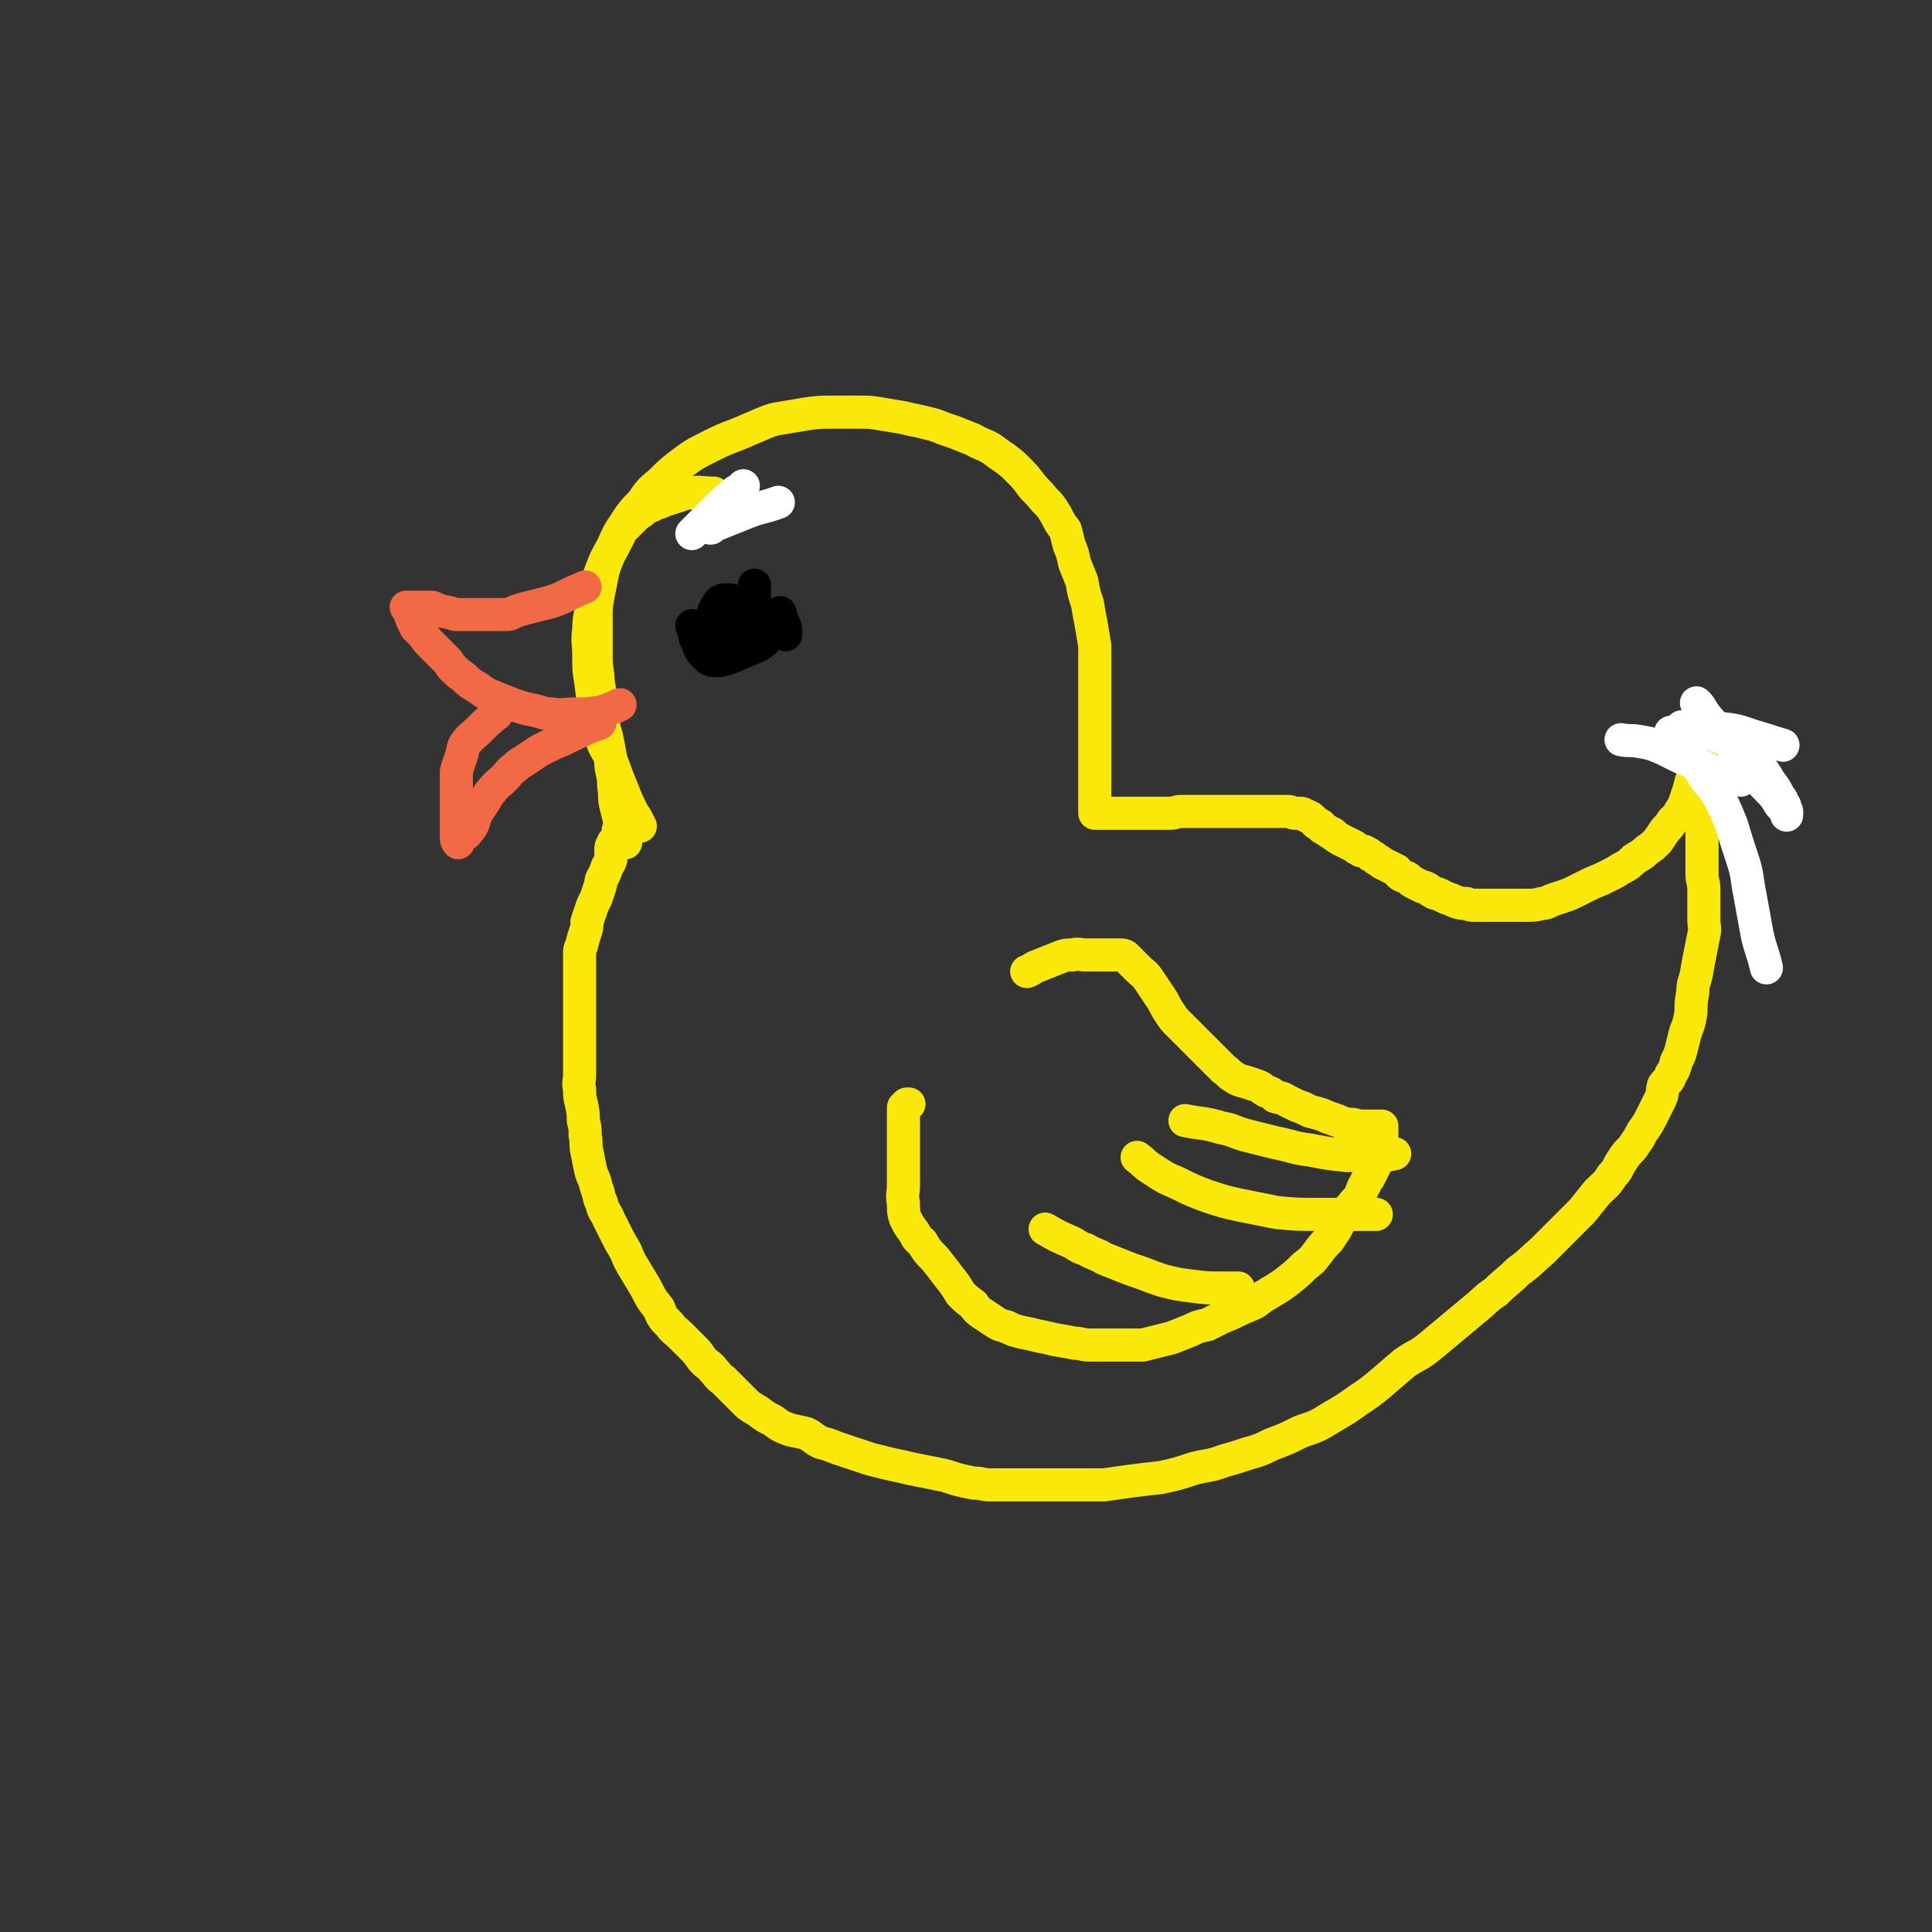 <svg viewBox='0 0 1050 1050' version='1.1' xmlns='http://www.w3.org/2000/svg' xmlns:xlink='http://www.w3.org/1999/xlink'><rect x="0" y="0" width="1050" height="1050" fill="#333333" stroke="none"/><g fill='none' stroke='rgb(250,232,11)' stroke-width='18' stroke-linecap='round' stroke-linejoin='round'><path d='M388,268c0,0 0,0 0,0 -7,0 -7,-1 -13,0 -4,0 -4,1 -8,2 -3,1 -3,1 -6,2 -4,2 -4,1 -7,3 -3,1 -3,1 -5,3 -3,2 -3,2 -5,4 -3,3 -3,3 -6,6 -2,4 -2,4 -4,8 -2,4 -2,3 -4,8 -2,5 -2,5 -3,10 -1,5 -1,5 -2,10 -1,6 -1,6 -1,12 0,5 0,5 0,10 0,6 0,6 0,12 0,6 1,6 1,12 1,6 1,6 2,12 1,5 0,5 1,10 0,5 1,5 2,10 1,5 1,5 2,11 0,4 0,4 1,8 1,5 0,5 1,9 0,5 0,5 1,9 1,4 1,4 2,8 1,3 0,3 1,6 1,3 1,2 2,5 '/><path d='M348,449c0,0 0,0 0,0 -2,-4 -2,-4 -4,-7 -3,-6 -3,-6 -5,-11 -2,-5 -2,-5 -4,-10 -2,-6 -2,-5 -4,-11 -3,-5 -3,-5 -5,-11 -2,-6 -2,-6 -3,-13 -1,-8 -1,-8 -2,-16 -1,-6 -1,-6 -1,-13 0,-8 -1,-8 0,-15 0,-7 1,-7 2,-14 2,-8 2,-8 4,-16 3,-8 3,-8 7,-15 3,-7 3,-7 7,-13 4,-6 4,-6 9,-11 4,-6 4,-6 10,-11 5,-5 5,-5 10,-9 8,-6 8,-6 16,-10 8,-4 8,-4 16,-7 7,-3 7,-3 14,-6 5,-2 5,-2 11,-3 6,-1 6,-1 12,-2 7,-1 7,-1 15,-1 7,0 7,0 14,0 6,0 6,0 12,1 6,1 6,1 12,2 4,1 4,1 9,2 4,1 4,1 8,2 5,2 5,2 11,4 5,2 5,2 10,4 5,3 5,2 10,5 4,3 4,3 7,5 4,3 4,3 7,6 4,4 4,4 7,8 3,4 4,4 7,8 4,4 4,4 7,9 2,4 2,4 5,8 1,4 1,4 2,8 2,5 2,5 3,10 2,5 2,5 4,10 1,6 1,6 3,12 1,6 1,6 2,11 1,6 1,6 2,12 0,5 0,5 0,10 0,4 0,4 0,9 0,4 0,4 0,8 0,4 0,4 0,9 0,3 0,3 0,6 0,4 0,4 0,7 0,3 0,3 0,6 0,2 0,2 0,5 0,2 0,2 0,4 0,2 0,2 0,4 0,1 0,1 0,2 0,1 0,1 0,2 0,1 0,1 0,2 0,1 0,1 0,2 0,1 0,1 0,2 0,1 0,1 0,2 0,1 0,1 0,2 0,0 0,0 0,0 0,1 0,1 0,2 0,0 0,0 0,0 0,1 0,1 0,1 0,1 0,1 0,1 0,1 0,1 0,1 0,1 0,1 0,1 0,1 0,1 0,1 0,1 0,1 0,1 0,1 0,1 0,1 2,0 2,0 4,0 2,0 2,0 4,0 3,0 3,0 5,0 3,0 3,0 6,0 4,0 4,0 7,0 4,0 4,0 8,0 4,0 4,0 7,0 3,0 3,-1 6,-1 2,0 2,0 4,0 3,0 3,0 6,0 4,0 4,0 7,0 3,0 3,0 6,0 3,0 3,0 5,0 3,0 3,0 6,0 4,0 4,0 7,0 2,0 2,0 4,0 2,0 2,0 4,0 2,0 2,0 5,0 2,0 2,0 4,0 2,0 2,1 4,1 1,0 1,0 2,0 2,0 2,0 3,1 1,0 1,0 2,1 1,0 1,0 2,1 1,1 1,1 2,2 1,1 1,1 2,1 2,1 1,2 2,2 1,1 2,1 3,2 1,1 2,0 3,2 2,1 1,1 3,2 2,1 2,1 4,2 2,1 2,1 4,2 1,1 1,1 3,2 1,1 2,0 3,1 2,1 2,1 3,2 2,1 2,1 3,2 2,1 2,1 3,2 2,1 2,1 4,2 2,1 2,1 4,2 1,1 1,2 3,3 2,1 2,0 4,2 1,1 1,1 3,2 2,1 2,1 4,2 1,0 1,0 3,1 1,1 1,1 3,2 1,1 1,0 3,1 2,1 2,1 4,2 3,1 3,1 5,2 3,1 3,1 6,1 2,1 2,1 5,1 3,0 3,0 6,0 3,0 3,0 6,0 4,0 4,0 8,0 4,0 4,0 7,0 5,0 5,0 9,-1 3,0 3,-1 6,-2 3,-1 3,-1 6,-2 3,-1 3,-1 7,-3 4,-2 4,-2 8,-4 5,-2 5,-2 9,-4 4,-2 4,-2 7,-4 4,-2 4,-2 7,-5 3,-2 4,-2 7,-5 3,-2 3,-2 6,-5 2,-3 2,-3 4,-6 2,-2 2,-2 4,-5 2,-2 3,-2 4,-5 2,-3 2,-3 3,-6 1,-3 1,-3 2,-6 1,-4 1,-4 2,-7 1,-2 1,-2 2,-4 1,-2 1,-2 1,-4 0,-2 0,-2 0,-4 0,-1 0,-1 0,-2 0,-1 0,-1 0,-2 0,-1 0,-1 0,-2 0,-1 0,-1 0,-2 0,-1 0,-1 0,-3 0,0 0,-1 0,0 0,0 1,0 1,1 0,1 0,1 0,2 0,0 0,0 0,0 0,1 0,1 0,2 0,1 0,1 0,2 0,1 0,1 0,2 0,1 0,1 0,2 0,1 0,1 0,2 0,1 0,1 0,2 0,1 0,1 0,2 0,1 1,1 1,3 0,2 0,2 0,4 0,2 0,2 0,4 0,2 0,2 0,4 0,2 0,2 0,4 0,3 0,3 0,6 0,3 0,3 0,6 0,4 0,4 0,7 0,3 0,3 0,6 0,3 0,3 0,7 0,4 0,4 0,8 0,4 1,4 1,9 0,4 0,4 0,8 0,4 0,4 0,8 0,4 1,4 0,8 -1,5 -1,5 -2,10 -1,5 -1,5 -2,11 -1,5 -2,5 -2,10 -1,6 -1,6 -1,11 -1,6 -1,6 -3,11 -1,4 -1,4 -2,8 -1,4 -1,4 -3,8 -1,4 -1,4 -3,7 -1,4 -2,3 -4,6 -1,4 0,4 -2,8 -2,4 -2,4 -4,8 -2,4 -2,4 -4,7 -3,4 -2,4 -5,8 -3,5 -4,4 -7,9 -3,4 -2,5 -6,9 -3,5 -4,5 -8,9 -4,5 -4,5 -8,10 -5,5 -5,5 -10,10 -6,6 -6,6 -12,12 -6,5 -6,6 -13,11 -6,6 -6,5 -12,11 -6,4 -6,5 -11,9 -6,5 -6,5 -12,10 -6,5 -6,5 -12,10 -7,6 -8,5 -15,10 -7,6 -7,6 -14,12 -5,4 -5,4 -11,8 -7,5 -7,5 -14,9 -8,5 -8,5 -17,8 -8,4 -8,4 -16,7 -6,3 -6,3 -13,5 -6,2 -6,2 -13,4 -8,3 -8,2 -16,4 -9,3 -9,3 -18,5 -9,1 -9,1 -17,2 -7,1 -7,1 -14,2 -6,0 -6,0 -13,0 -6,0 -6,0 -13,0 -6,0 -6,0 -13,0 -6,0 -6,0 -12,0 -6,0 -6,0 -11,0 -4,0 -4,-1 -9,-1 -5,-1 -5,-1 -9,-2 -6,-2 -6,-2 -11,-3 -5,-1 -5,-1 -10,-2 -5,-1 -5,-1 -9,-2 -5,-1 -5,-1 -9,-2 -4,-1 -4,-1 -8,-2 -3,-1 -3,-1 -6,-2 -3,-1 -3,-1 -6,-2 -3,-1 -3,-1 -6,-2 -5,-2 -5,-2 -9,-3 -4,-2 -4,-3 -8,-5 -4,-1 -5,-1 -9,-2 -5,-2 -5,-2 -9,-5 -4,-2 -4,-2 -8,-5 -3,-2 -4,-2 -7,-5 -3,-3 -3,-3 -6,-6 -3,-3 -3,-3 -6,-6 -3,-2 -3,-3 -5,-5 -3,-4 -4,-3 -7,-7 -2,-3 -2,-3 -5,-6 -3,-3 -3,-3 -6,-6 -3,-3 -4,-3 -6,-6 -4,-4 -4,-4 -6,-9 -4,-5 -4,-5 -7,-11 -3,-5 -3,-5 -6,-10 -3,-5 -3,-5 -5,-10 -3,-5 -3,-5 -5,-9 -2,-4 -2,-4 -4,-8 -2,-5 -3,-4 -4,-9 -2,-4 -1,-4 -3,-9 -1,-5 -2,-5 -3,-9 -1,-5 -1,-5 -2,-10 -1,-4 0,-4 -1,-9 0,-4 0,-4 -1,-8 0,-4 0,-4 -1,-9 -1,-4 -1,-4 -1,-8 -1,-4 0,-4 0,-8 0,-5 0,-5 0,-10 0,-4 0,-4 0,-9 0,-4 0,-4 0,-8 0,-3 0,-3 0,-6 0,-3 0,-3 0,-6 0,-3 0,-3 0,-6 0,-4 0,-4 0,-7 0,-2 0,-2 0,-5 0,-2 0,-2 0,-4 0,-2 0,-2 0,-4 0,-3 0,-3 1,-5 1,-4 1,-4 2,-7 1,-3 1,-3 1,-6 1,-3 1,-3 2,-6 1,-3 1,-3 3,-7 1,-3 1,-3 2,-6 1,-3 0,-3 2,-6 1,-2 1,-2 2,-5 1,-2 1,-1 2,-4 0,-1 0,-1 0,-3 0,-1 0,-1 0,-2 0,-2 0,-2 1,-3 0,-1 0,-1 1,-2 1,-1 2,-1 2,-2 1,-1 0,-1 0,-2 0,-1 0,-1 0,-2 1,-1 1,-1 1,-2 0,-1 0,-1 0,-1 0,-1 0,-1 1,-1 0,0 0,0 1,0 0,0 -1,-1 -1,-1 0,0 1,0 1,0 0,0 0,0 0,-1 0,0 0,-1 0,-1 0,0 1,1 1,2 '/><path d='M558,528c0,0 0,0 0,0 3,-1 3,-2 6,-3 5,-2 5,-2 10,-4 5,-2 5,-2 9,-2 3,-1 4,0 7,0 3,0 3,0 6,0 3,0 3,0 6,0 2,0 2,0 4,0 1,0 1,0 3,0 1,0 2,0 3,1 1,1 1,1 2,2 1,1 1,1 2,2 2,2 2,2 3,3 2,2 3,2 5,5 2,3 2,3 4,6 2,3 2,3 4,6 2,4 2,4 4,7 2,3 2,3 4,5 2,2 2,2 4,4 2,2 2,2 5,5 2,2 2,2 4,4 2,2 2,2 4,4 2,2 2,2 4,4 2,2 2,2 4,4 3,2 3,3 5,4 3,2 3,2 7,3 3,1 3,1 6,2 3,1 3,2 5,3 3,1 3,1 5,3 3,1 3,0 6,2 2,1 2,1 4,2 2,1 2,1 5,2 2,1 2,1 4,2 4,1 4,1 7,2 2,1 2,1 5,2 3,1 3,1 5,2 3,1 3,1 5,1 3,0 3,1 5,1 2,0 2,0 5,0 1,0 1,0 2,0 1,0 1,0 2,0 1,0 1,0 2,0 1,0 1,0 1,0 0,1 0,1 0,3 0,1 0,1 0,2 0,1 0,1 0,2 0,2 0,2 0,4 0,2 0,3 -1,4 -1,3 -1,3 -2,5 -1,2 -1,2 -2,4 -1,2 -1,2 -2,4 -2,2 -1,2 -3,5 -1,2 -1,3 -2,5 -2,3 -3,3 -4,5 -3,3 -3,3 -5,6 -2,3 -2,3 -4,7 -2,3 -2,3 -4,6 -3,3 -3,3 -6,7 -3,4 -3,4 -7,7 -4,4 -4,4 -9,8 -4,3 -4,3 -9,6 -5,3 -5,3 -9,6 -4,2 -5,2 -9,4 -4,2 -4,2 -9,4 -4,2 -4,2 -8,4 -5,1 -5,1 -9,3 -5,2 -5,2 -10,4 -4,1 -4,1 -8,2 -4,1 -4,1 -8,2 -4,0 -4,0 -8,0 -3,0 -3,0 -6,0 -4,0 -4,0 -7,0 -4,0 -4,0 -8,0 -4,0 -4,-1 -8,-1 -5,-1 -5,-1 -11,-2 -4,-1 -4,-1 -9,-2 -4,-1 -4,-1 -9,-2 -4,-1 -4,-1 -8,-3 -4,-1 -4,-1 -7,-3 -3,-2 -3,-2 -6,-4 -3,-2 -3,-2 -5,-5 -4,-3 -4,-3 -7,-6 -3,-5 -3,-5 -7,-10 -3,-4 -3,-4 -7,-9 -4,-4 -4,-4 -7,-9 -3,-2 -3,-3 -4,-5 -3,-4 -3,-4 -5,-8 -1,-3 -1,-4 -1,-8 -1,-5 0,-5 0,-10 0,-5 0,-5 0,-10 0,-4 0,-4 0,-8 0,-4 0,-4 0,-7 0,-3 0,-3 0,-6 0,-1 0,-1 0,-3 0,-1 0,-1 0,-2 0,-1 0,-1 0,-2 0,-1 0,-1 0,-2 0,-1 0,-1 0,-2 0,-1 1,0 1,-1 1,0 0,-1 1,-1 0,0 1,0 1,0 '/><path d='M568,668c0,0 0,0 0,0 7,4 7,4 14,7 4,2 4,3 8,4 5,3 5,2 10,5 5,2 5,2 10,4 5,2 5,2 11,4 5,2 5,2 11,4 8,2 8,2 16,3 8,1 8,1 17,1 4,0 4,0 8,0 '/><path d='M618,629c0,0 0,0 0,0 4,3 4,4 9,7 6,4 6,4 13,7 8,4 8,4 16,7 9,3 9,3 18,5 10,2 10,2 20,4 11,1 11,1 22,1 10,0 10,0 20,0 6,0 6,0 12,0 '/><path d='M644,609c0,0 0,0 0,0 10,2 10,1 20,4 6,1 6,2 13,4 8,2 8,2 16,4 10,2 10,3 19,4 10,2 10,2 20,3 8,0 8,0 17,0 4,0 4,0 9,-1 '/></g>
<g fill='none' stroke='rgb(242,105,70)' stroke-width='18' stroke-linecap='round' stroke-linejoin='round'><path d='M318,319c0,0 0,0 0,0 -7,3 -7,3 -13,6 -5,2 -5,2 -9,3 -4,1 -4,1 -8,2 -4,1 -4,1 -7,2 -3,1 -3,2 -6,2 -3,0 -3,0 -6,0 -2,0 -2,0 -4,0 -2,0 -2,0 -5,0 -2,0 -2,0 -4,0 -2,0 -2,0 -4,0 -2,0 -2,0 -4,0 -2,0 -2,-1 -4,-1 -2,-1 -2,0 -4,-1 -2,0 -2,-1 -3,-1 -2,-1 -2,-1 -3,-1 -1,0 -1,0 -2,0 -1,0 -1,0 -2,0 -2,0 -2,0 -3,0 -1,0 -1,0 -2,0 -1,0 -1,0 -2,0 -1,0 -1,0 -1,0 -1,0 -2,0 -1,0 0,1 1,1 1,2 1,2 1,2 2,5 1,2 1,2 2,4 2,2 2,2 4,4 2,3 2,3 4,5 2,2 2,2 4,4 2,2 2,2 4,4 3,3 2,3 4,5 3,3 3,3 6,5 3,3 3,3 8,6 4,3 4,3 9,5 5,2 5,2 10,4 6,2 6,2 11,3 5,1 5,2 10,2 6,1 6,0 13,0 7,0 7,0 13,-1 5,-1 5,-2 9,-3 1,-1 1,-1 2,-1 '/><path d='M326,393c0,0 0,0 0,0 -8,3 -8,3 -16,7 -4,2 -4,2 -9,4 -4,2 -4,2 -8,4 -3,2 -3,2 -6,4 -4,3 -4,2 -7,5 -4,3 -3,3 -6,6 -3,3 -4,3 -7,7 -2,2 -2,3 -4,6 -2,3 -2,3 -4,6 -1,3 -1,3 -2,6 -1,2 -1,2 -3,4 0,1 -1,1 -2,2 -1,1 -1,1 -2,2 -1,1 -1,2 -1,2 -1,-1 -1,-2 -1,-3 0,-1 0,-1 0,-2 0,-1 0,-1 0,-2 0,-2 0,-2 0,-4 0,-2 0,-2 0,-4 0,-2 0,-2 0,-5 0,-2 0,-2 0,-5 0,-3 0,-3 0,-6 0,-3 0,-3 0,-6 0,-2 0,-2 1,-5 1,-3 1,-3 2,-6 1,-3 0,-3 2,-6 3,-4 4,-4 7,-7 5,-5 5,-5 10,-9 '/></g>
<g fill='none' stroke='rgb(0,0,0)' stroke-width='18' stroke-linecap='round' stroke-linejoin='round'><path d='M386,342c0,0 0,0 0,0 7,-4 7,-5 14,-9 2,-1 2,-1 5,-2 2,-1 1,-1 3,-1 1,0 2,0 2,0 0,0 0,-1 0,-1 0,-1 0,-1 0,-2 0,-2 0,-2 0,-3 0,-1 0,-1 0,-2 0,-1 0,-1 0,-2 0,-1 0,-1 0,-2 0,0 0,0 0,0 '/><path d='M402,337c0,0 0,0 0,0 8,-1 8,-3 16,-3 3,0 4,0 6,2 2,1 1,2 2,3 1,2 1,2 1,5 0,0 0,0 0,1 '/><path d='M376,340c0,0 0,0 0,0 1,3 1,3 2,7 1,2 1,2 2,5 1,2 1,2 2,3 2,2 2,2 3,3 2,1 2,1 4,1 3,0 3,0 6,-1 3,-1 3,-1 5,-3 2,-1 2,-1 3,-4 1,-3 1,-3 2,-6 1,-3 1,-3 2,-6 1,-3 1,-3 1,-5 0,-2 0,-2 0,-4 0,-2 0,-2 0,-3 0,-1 0,-1 0,-1 '/><path d='M397,341c0,0 0,0 0,0 5,-1 5,-2 11,-3 2,0 2,0 4,1 1,0 1,0 1,0 '/><path d='M383,348c0,0 0,0 0,0 1,-4 1,-4 2,-7 0,-3 0,-3 2,-6 1,-3 1,-3 2,-5 1,-1 1,-2 2,-3 2,-1 2,-1 4,-1 2,0 3,0 4,1 1,1 1,2 2,4 1,3 1,3 1,6 0,3 1,3 0,5 0,2 -1,2 -2,3 -1,1 -1,0 -2,0 -1,0 -1,0 -2,-1 -1,-1 -1,-1 -2,-2 0,-1 0,-1 0,-1 '/><path d='M398,357c0,0 0,0 0,0 7,-3 7,-3 14,-6 3,-2 3,-2 6,-5 1,-1 1,-1 2,-4 2,-2 1,-3 2,-5 1,-2 1,-2 2,-4 '/></g>
<g fill='none' stroke='rgb(255,255,255)' stroke-width='18' stroke-linecap='round' stroke-linejoin='round'><path d='M922,382c0,0 0,0 0,0 3,3 2,3 5,7 5,6 5,6 10,12 5,5 5,6 10,11 4,5 4,5 8,10 3,4 3,4 6,7 3,3 3,3 5,6 1,2 1,2 3,4 1,1 1,1 2,2 0,1 0,2 0,2 0,-1 0,-1 0,-2 0,-1 -1,-1 -1,-3 -2,-3 -1,-3 -3,-5 -2,-4 -2,-4 -5,-8 -3,-5 -3,-5 -6,-9 -3,-3 -3,-3 -6,-6 -3,-3 -3,-2 -6,-5 -4,-2 -4,-2 -8,-4 -3,-1 -3,-1 -6,-2 -3,-1 -2,-1 -5,-2 -2,0 -2,0 -4,0 -1,0 -1,0 -2,0 -1,0 -1,0 -1,0 '/><path d='M914,395c0,0 0,0 0,0 11,0 11,-1 22,1 10,1 10,2 20,5 7,2 6,2 13,4 '/><path d='M881,402c0,0 0,0 0,0 5,1 5,0 10,1 6,1 6,1 11,3 9,4 9,5 18,8 10,5 10,5 21,9 2,1 2,0 5,1 '/><path d='M908,398c0,0 0,0 0,0 6,7 6,7 12,15 3,4 3,4 6,9 4,6 5,5 8,11 4,7 4,8 7,15 3,10 3,10 6,19 3,9 2,9 4,19 2,11 2,11 4,22 2,9 3,9 5,18 '/><path d='M423,273c0,0 0,0 0,0 -8,3 -8,2 -16,5 -5,2 -5,2 -10,4 -5,2 -5,2 -10,4 -1,1 0,1 -1,1 '/><path d='M376,290c0,0 0,0 0,0 5,-5 5,-5 10,-10 7,-7 7,-7 14,-13 2,-1 2,-1 4,-3 '/></g>
</svg>